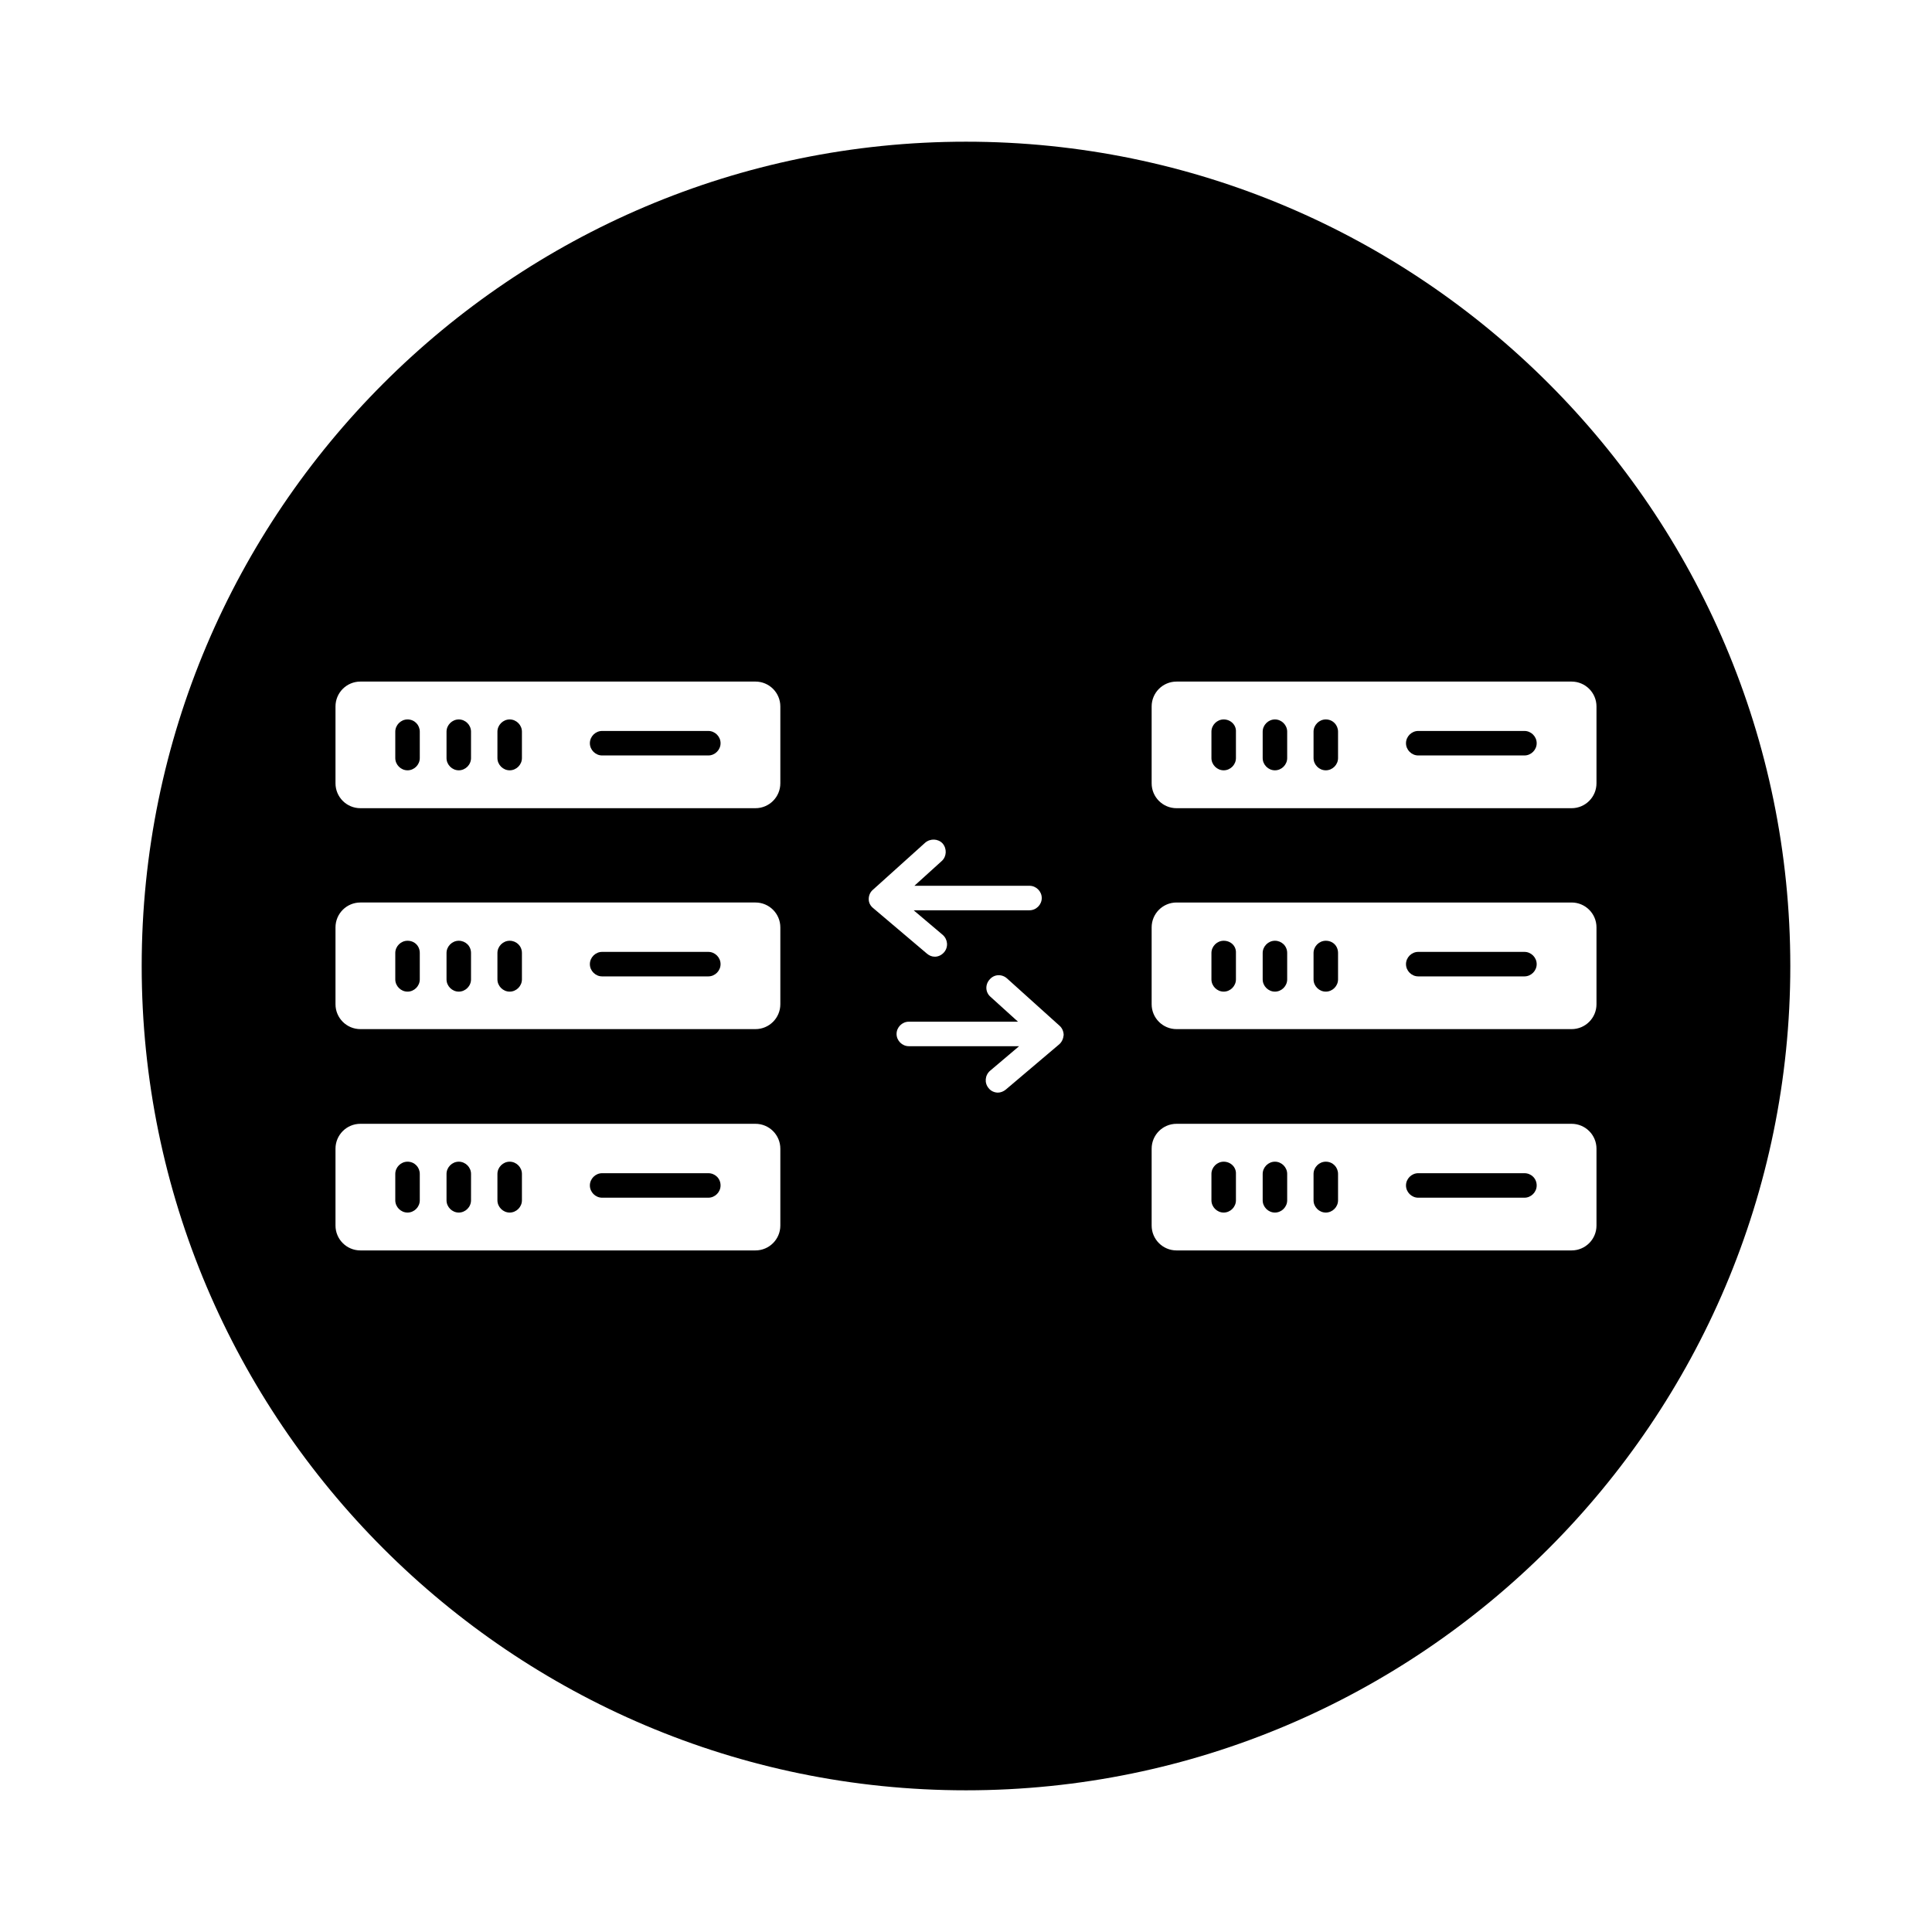 <?xml version="1.0" encoding="UTF-8"?>
<!-- Uploaded to: ICON Repo, www.iconrepo.com, Generator: ICON Repo Mixer Tools -->
<svg fill="#000000" width="800px" height="800px" version="1.1" viewBox="144 144 512 512" xmlns="http://www.w3.org/2000/svg">
 <g>
  <path d="m252 334.66c-1.77 0-3.246 1.477-3.246 3.246v6.988c0 1.77 1.477 3.246 3.246 3.246 1.77 0 3.246-1.477 3.246-3.246v-6.988c0-1.77-1.375-3.246-3.246-3.246z"/>
  <path d="m265.58 334.66c-1.77 0-3.246 1.477-3.246 3.246v6.988c0 1.77 1.477 3.246 3.246 3.246s3.246-1.477 3.246-3.246v-6.988c0.004-1.77-1.473-3.246-3.246-3.246z"/>
  <path d="m481.87 451.86c-1.77 0-3.246 1.477-3.246 3.246v6.988c0 1.77 1.477 3.246 3.246 3.246 1.77 0 3.246-1.477 3.246-3.246v-6.988c0-1.77-1.473-3.246-3.246-3.246z"/>
  <path d="m468.29 451.86c-1.77 0-3.246 1.477-3.246 3.246v6.988c0 1.77 1.477 3.246 3.246 3.246 1.77 0 3.246-1.477 3.246-3.246v-6.988c0.098-1.77-1.379-3.246-3.246-3.246z"/>
  <path d="m331.71 396.26h-28.141c-1.77 0-3.246 1.477-3.246 3.246 0 1.77 1.477 3.246 3.246 3.246h28.141c1.77 0 3.246-1.477 3.246-3.246 0.004-1.77-1.473-3.246-3.246-3.246z"/>
  <path d="m279.07 334.66c-1.77 0-3.246 1.477-3.246 3.246v6.988c0 1.77 1.477 3.246 3.246 3.246 1.77 0 3.246-1.477 3.246-3.246v-6.988c0-1.77-1.477-3.246-3.246-3.246z"/>
  <path d="m331.71 337.71h-28.141c-1.77 0-3.246 1.477-3.246 3.246s1.477 3.246 3.246 3.246h28.141c1.77 0 3.246-1.477 3.246-3.246 0.004-1.77-1.473-3.246-3.246-3.246z"/>
  <path d="m265.58 451.86c-1.77 0-3.246 1.477-3.246 3.246v6.988c0 1.77 1.477 3.246 3.246 3.246s3.246-1.477 3.246-3.246l0.004-6.988c0-1.77-1.477-3.246-3.25-3.246z"/>
  <path d="m279.07 451.86c-1.77 0-3.246 1.477-3.246 3.246v6.988c0 1.77 1.477 3.246 3.246 3.246 1.77 0 3.246-1.477 3.246-3.246v-6.988c0-1.77-1.477-3.246-3.246-3.246z"/>
  <path d="m252 451.86c-1.77 0-3.246 1.477-3.246 3.246v6.988c0 1.77 1.477 3.246 3.246 3.246 1.77 0 3.246-1.477 3.246-3.246v-6.988c0-1.77-1.375-3.246-3.246-3.246z"/>
  <path d="m279.07 393.31c-1.77 0-3.246 1.477-3.246 3.246v6.988c0 1.77 1.477 3.246 3.246 3.246 1.77 0 3.246-1.477 3.246-3.246v-6.988c0-1.871-1.477-3.246-3.246-3.246z"/>
  <path d="m265.58 393.31c-1.77 0-3.246 1.477-3.246 3.246v6.988c0 1.77 1.477 3.246 3.246 3.246s3.246-1.477 3.246-3.246v-6.988c0.004-1.871-1.473-3.246-3.246-3.246z"/>
  <path d="m331.71 454.91h-28.141c-1.77 0-3.246 1.477-3.246 3.246 0 1.77 1.477 3.246 3.246 3.246h28.141c1.77 0 3.246-1.477 3.246-3.246 0.004-1.867-1.473-3.246-3.246-3.246z"/>
  <path d="m252 393.31c-1.77 0-3.246 1.477-3.246 3.246v6.988c0 1.77 1.477 3.246 3.246 3.246 1.77 0 3.246-1.477 3.246-3.246v-6.988c0-1.871-1.375-3.246-3.246-3.246z"/>
  <path d="m468.29 334.66c-1.77 0-3.246 1.477-3.246 3.246v6.988c0 1.77 1.477 3.246 3.246 3.246 1.77 0 3.246-1.477 3.246-3.246v-6.988c0.098-1.77-1.379-3.246-3.246-3.246z"/>
  <path d="m547.99 396.26h-28.141c-1.77 0-3.246 1.477-3.246 3.246 0 1.77 1.477 3.246 3.246 3.246h28.141c1.77 0 3.246-1.477 3.246-3.246 0-1.77-1.473-3.246-3.246-3.246z"/>
  <path d="m481.87 334.66c-1.77 0-3.246 1.477-3.246 3.246v6.988c0 1.77 1.477 3.246 3.246 3.246 1.77 0 3.246-1.477 3.246-3.246v-6.988c0-1.77-1.473-3.246-3.246-3.246z"/>
  <path d="m547.99 337.71h-28.141c-1.77 0-3.246 1.477-3.246 3.246s1.477 3.246 3.246 3.246h28.141c1.77 0 3.246-1.477 3.246-3.246s-1.473-3.246-3.246-3.246z"/>
  <path d="m400 181.55c-120.45 0-218.45 98.004-218.45 218.45 0 120.44 98.008 218.45 218.45 218.45s218.45-98.008 218.45-218.45c-0.004-120.45-98.008-218.45-218.45-218.45zm-49.203 287.23c0 3.641-2.953 6.594-6.594 6.594h-104.7c-3.641 0-6.594-2.953-6.594-6.594v-20.367c0-3.641 2.953-6.594 6.594-6.594h104.7c3.641 0 6.594 2.953 6.594 6.594zm0-58.648c0 3.641-2.953 6.594-6.594 6.594h-104.7c-3.641 0-6.594-2.953-6.594-6.594v-20.367c0-3.641 2.953-6.594 6.594-6.594h104.7c3.641 0 6.594 2.953 6.594 6.594zm0-58.547c0 3.641-2.953 6.594-6.594 6.594h-104.7c-3.641 0-6.594-2.953-6.594-6.594v-20.367c0-3.641 2.953-6.594 6.594-6.594h104.7c3.641 0 6.594 2.953 6.594 6.594zm23.422 30.699c0-0.984 0.395-1.871 1.082-2.461l13.875-12.496c1.379-1.18 3.445-1.082 4.625 0.195 1.18 1.379 1.082 3.445-0.195 4.625l-7.281 6.594h30.504c1.77 0 3.246 1.477 3.246 3.246s-1.477 3.246-3.246 3.246h-30.699l7.676 6.496c1.379 1.18 1.574 3.246 0.395 4.625-0.688 0.789-1.574 1.18-2.461 1.18-0.789 0-1.477-0.297-2.066-0.789l-14.168-12.004c-0.895-0.684-1.285-1.57-1.285-2.457zm50.477 38.477-14.168 12.004c-0.59 0.492-1.379 0.789-2.066 0.789-0.887 0-1.871-0.395-2.461-1.18-1.18-1.379-0.984-3.445 0.395-4.625l7.676-6.496h-29.227c-1.77 0-3.246-1.477-3.246-3.246 0-1.77 1.477-3.246 3.246-3.246l28.93-0.004-7.281-6.594c-1.379-1.18-1.477-3.246-0.195-4.625 1.18-1.379 3.246-1.477 4.625-0.195l13.875 12.496c0.688 0.59 1.082 1.574 1.082 2.461-0.098 0.984-0.492 1.871-1.184 2.461zm142.39 48.02c0 3.641-2.953 6.594-6.594 6.594h-104.7c-3.641 0-6.594-2.953-6.594-6.594v-20.367c0-3.641 2.953-6.594 6.594-6.594h104.7c3.641 0 6.594 2.953 6.594 6.594zm0-58.648c0 3.641-2.953 6.594-6.594 6.594h-104.7c-3.641 0-6.594-2.953-6.594-6.594v-20.367c0-3.641 2.953-6.594 6.594-6.594h104.7c3.641 0 6.594 2.953 6.594 6.594zm-6.594-51.953h-104.7c-3.641 0-6.594-2.953-6.594-6.594v-20.367c0-3.641 2.953-6.594 6.594-6.594h104.7c3.641 0 6.594 2.953 6.594 6.594v20.367c-0.004 3.641-2.957 6.594-6.598 6.594z"/>
  <path d="m495.35 334.66c-1.77 0-3.246 1.477-3.246 3.246v6.988c0 1.77 1.477 3.246 3.246 3.246 1.77 0 3.246-1.477 3.246-3.246v-6.988c0-1.77-1.375-3.246-3.246-3.246z"/>
  <path d="m495.35 393.31c-1.77 0-3.246 1.477-3.246 3.246v6.988c0 1.77 1.477 3.246 3.246 3.246 1.77 0 3.246-1.477 3.246-3.246v-6.988c0-1.871-1.375-3.246-3.246-3.246z"/>
  <path d="m468.29 393.31c-1.77 0-3.246 1.477-3.246 3.246v6.988c0 1.77 1.477 3.246 3.246 3.246 1.77 0 3.246-1.477 3.246-3.246v-6.988c0.098-1.871-1.379-3.246-3.246-3.246z"/>
  <path d="m481.87 393.31c-1.77 0-3.246 1.477-3.246 3.246v6.988c0 1.77 1.477 3.246 3.246 3.246 1.77 0 3.246-1.477 3.246-3.246v-6.988c0-1.871-1.473-3.246-3.246-3.246z"/>
  <path d="m495.35 451.86c-1.77 0-3.246 1.477-3.246 3.246v6.988c0 1.77 1.477 3.246 3.246 3.246 1.77 0 3.246-1.477 3.246-3.246v-6.988c0-1.77-1.375-3.246-3.246-3.246z"/>
  <path d="m547.99 454.91h-28.141c-1.77 0-3.246 1.477-3.246 3.246 0 1.77 1.477 3.246 3.246 3.246h28.141c1.77 0 3.246-1.477 3.246-3.246 0-1.867-1.473-3.246-3.246-3.246z"/>
 </g>
</svg>